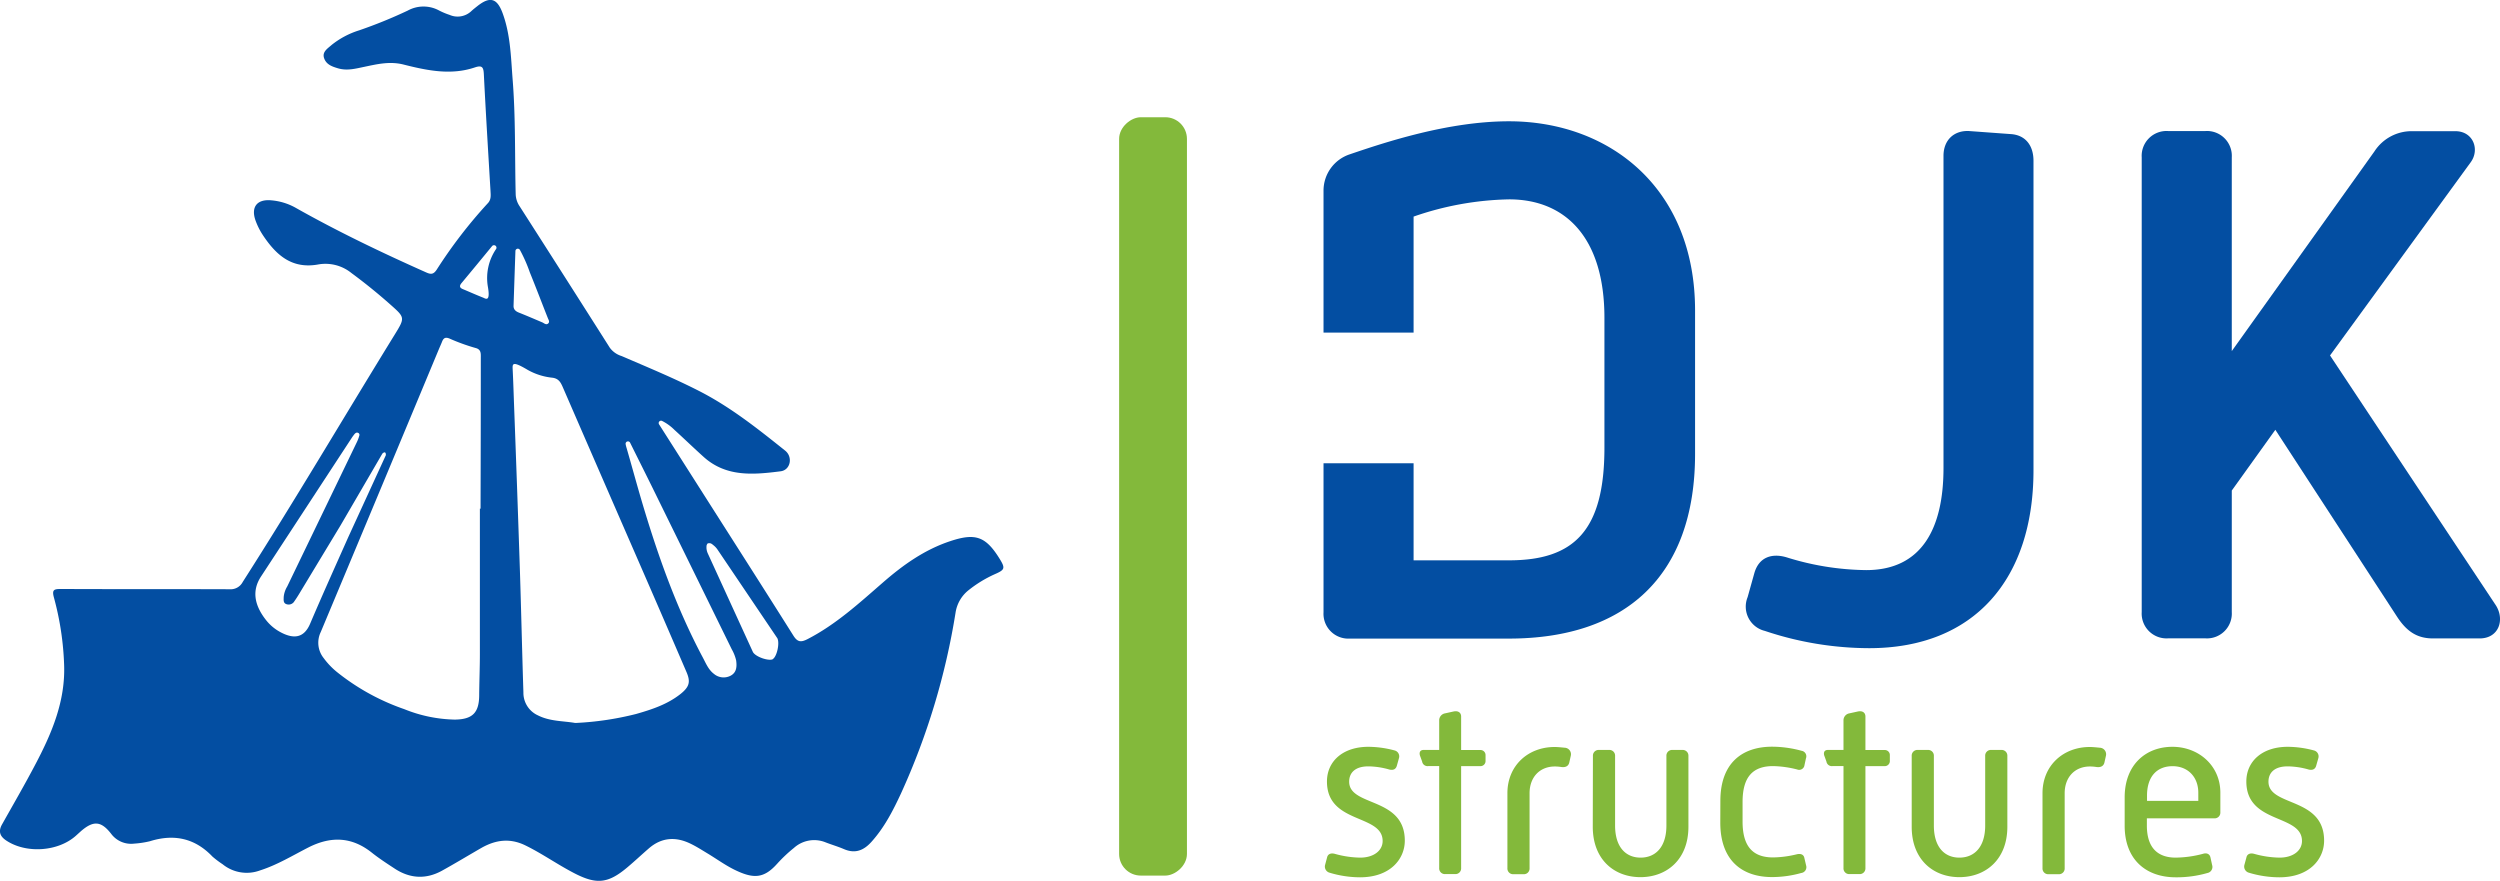 <svg id="Laag_1" data-name="Laag 1" xmlns="http://www.w3.org/2000/svg" viewBox="0 0 654.22 230.59"><defs><style>.cls-1{fill:#83b93b;}.cls-2{fill:#034ea2;}</style></defs><rect class="cls-1" x="226.23" y="151.45" width="198.45" height="17.75" rx="5.67" transform="translate(462.06 -195.55) rotate(90)"/><path class="cls-2" d="M285.27,176.57c-3.62-5.83-6.35-6.69-12.8-4.56-6.8,2.24-12.44,6.27-17.74,10.89-6.2,5.39-12.26,10.95-19.66,14.76-1.75.9-2.65.84-3.78-1-7.95-12.63-16-25.19-24-37.77l-11.09-17.42a.62.62,0,0,1,.76-.91,12.48,12.48,0,0,1,3.27,2.36c2.56,2.33,5.06,4.75,7.64,7.07,5.93,5.34,13.09,4.66,20.15,3.76,2.59-.34,3.25-3.75,1.17-5.41-7.12-5.69-14.26-11.38-22.43-15.56-6.64-3.4-13.53-6.24-20.37-9.19a6,6,0,0,1-3.07-2.16q-11.75-18.52-23.59-37a6,6,0,0,1-1.05-3.14c-.25-10.11,0-20.23-.82-30.32-.44-5.78-.57-11.63-2.62-17.15-1.46-3.93-3.33-4.38-6.59-1.8-.53.42-1.07.84-1.57,1.3a5.21,5.21,0,0,1-5.69,1,18.9,18.9,0,0,1-2.71-1.13,8.55,8.55,0,0,0-8.25,0,124.46,124.46,0,0,1-12.74,5.18,21.88,21.88,0,0,0-7.15,3.79c-1,.91-2.57,1.79-2,3.47s2.07,2.2,3.65,2.67c2.38.7,4.64.07,6.91-.4,3.39-.71,6.65-1.49,10.23-.59,6.14,1.55,12.4,2.88,18.7.74,2-.67,2.23.11,2.32,1.88.51,10.17,1.14,20.33,1.74,30.5.06,1.13.19,2.25-.72,3.19a125.65,125.65,0,0,0-13.37,17.38c-.82,1.23-1.49,1.28-2.76.7C123.56,96.5,112.08,91,101,84.74a15.68,15.68,0,0,0-6.2-1.89c-3.84-.39-5.5,1.78-4.15,5.41a18.17,18.17,0,0,0,1.83,3.63c3.48,5.25,7.63,9.07,14.72,7.7a10.82,10.82,0,0,1,8.51,2.29q5.28,3.89,10.19,8.25c3.81,3.38,3.85,3.42,1.14,7.82-13.29,21.57-26.14,43.41-39.79,64.76a3.57,3.57,0,0,1-3.42,1.91c-14.73-.06-29.46,0-44.18-.07-1.78,0-2.37.2-1.81,2.23a76.64,76.64,0,0,1,2.67,17.63c.34,9.41-3.15,17.72-7.39,25.79-2.83,5.4-5.89,10.68-8.88,16-1,1.81-.52,3.09,1.16,4.2,5.21,3.44,13.52,2.89,18.18-1.27l1.34-1.21c3.26-2.81,5.28-2.69,7.94.75a6.5,6.5,0,0,0,5.94,2.52,24.45,24.45,0,0,0,4.16-.63c6.24-1.95,11.73-.85,16.35,4A24.8,24.8,0,0,0,82,256.59a10,10,0,0,0,9.8,1.6c4.48-1.43,8.48-3.88,12.63-6,5.9-3,11.38-2.82,16.64,1.39,1.83,1.45,3.79,2.73,5.73,4,4,2.72,8.27,3.07,12.58.7,3.49-1.93,6.9-4,10.38-6,3.68-2.07,7.38-2.6,11.41-.65,4.41,2.15,8.41,5,12.75,7.25,5.88,3.06,8.91,2.79,14-1.5,1.9-1.6,3.72-3.31,5.6-4.94,3.35-2.91,7.05-3.12,10.93-1.23,1.49.72,2.89,1.61,4.31,2.47,2.52,1.51,4.91,3.28,7.55,4.52,4.67,2.21,7.36,2.07,10.74-1.69a38.13,38.13,0,0,1,4.43-4.19,7.91,7.91,0,0,1,8.26-1.48c1.61.63,3.28,1.11,4.86,1.79,3,1.29,5.26.27,7.26-2,3.31-3.7,5.55-8.06,7.62-12.51a183.7,183.7,0,0,0,14.32-47.46,9.27,9.27,0,0,1,3.31-5.73,32.14,32.14,0,0,1,6.92-4.24C286.72,179.52,286.86,179.13,285.27,176.57ZM96.87,195.71a12.05,12.05,0,0,1-3.56-3.07c-3.13-4-3.63-7.76-1.28-11.35L115.78,145c.16-.25.33-.48.51-.71s.56-.82,1.08-.62a.57.57,0,0,1,.38.78,10.42,10.42,0,0,1-.72,1.85q-9.06,18.79-18.14,37.6a6.46,6.46,0,0,0-.92,2.76c0,.74-.18,1.61.8,1.89a1.72,1.72,0,0,0,2-.8c.52-.73,1-1.5,1.46-2.27q5.32-8.81,10.64-17.61l10.92-18.75s.93-.95.92.4L114.86,171c-3.36,7.56-6.76,15.09-10,22.7C103.36,197.16,100.82,197.93,96.87,195.71Zm52.68-71.61q0,18.93-.06,37.85v1.59h-.18q0,19,0,38.06c0,3.55-.15,7.1-.18,10.64,0,4.64-1.67,6.44-6.4,6.49A37.07,37.07,0,0,1,129.53,216a58.79,58.79,0,0,1-17.7-9.78,19.7,19.7,0,0,1-3.41-3.6,6.43,6.43,0,0,1-.76-6.79q15.54-37.09,31-74.23c.24-.56.49-1.1.71-1.66.38-1,.84-1.43,2.07-.89a51,51,0,0,0,6.76,2.44C149.7,121.88,149.55,123,149.55,124.1Zm1.83-18.77c.74,4.09-.48,3.32-1.16,3-1.81-.71-3.59-1.51-5.39-2.26-.89-.37-.89-.88-.33-1.56,2.68-3.22,5.36-6.46,8-9.69a.64.64,0,0,1,1,.84A13.49,13.49,0,0,0,151.38,105.33Zm7.23-9.23a.63.63,0,0,1,1.16-.31,39.21,39.21,0,0,1,2.61,5.91c1.63,4,3.14,8,4.7,11.93.18.47.59,1,.1,1.44s-1,0-1.43-.24c-2.07-.88-4.13-1.77-6.22-2.6-.87-.34-1.44-.84-1.41-1.8Q158.36,103.26,158.61,96.1ZM201.85,212c-3.43,2.73-7.52,4.08-11.66,5.26a79.29,79.29,0,0,1-15.81,2.35h-.15c-3.09-.55-6.57-.38-9.76-2a6.47,6.47,0,0,1-3.77-6c-.34-10.55-.57-21.11-.91-31.67-.48-14.62-1-29.24-1.55-43.85-.11-3-.2-6-.35-9-.07-1.5-.11-2.27,3.87.09a16.5,16.5,0,0,0,6.49,2.08c1.7.2,2.23,1.28,2.76,2.49q10.17,23.42,20.37,46.82,6,13.77,11.93,27.56C204.48,208.79,204.21,210.09,201.85,212ZM215,207.2a3.93,3.93,0,0,1-4.46-.45c-1.43-1.09-2.08-2.74-2.89-4.26-7-13.15-11.91-27.11-16.11-41.35-1.31-4.47-2.54-9-3.83-13.45a7.14,7.14,0,0,1-.26-1.06.62.62,0,0,1,1.18-.34c2.56,5.16,5,10,7.38,14.89q9.61,19.56,19.2,39.13a10.8,10.8,0,0,1,1.16,2.93C216.59,204.84,216.5,206.36,215,207.2Zm11-4.29c-1,.58-4.5-.54-5.24-1.86l-11.81-25.81a4,4,0,0,1-.34-1.32h0a.53.53,0,0,1,0-.12.47.47,0,0,1,0-.17.57.57,0,0,1,0-.13c0-.05,0-.09,0-.14a1.15,1.15,0,0,1,.34-.75c.75-.12.9,0,1.67.65a5.1,5.1,0,0,1,.89,1l15.65,23.19C227.82,198.79,227,202.34,225.93,202.91Z" transform="translate(-23.73 -30.42)"/><path class="cls-1" d="M371,254.85c.19-.95,1-1.26,2-1a25.79,25.79,0,0,0,6.68,1c3.53,0,5.87-1.83,5.87-4.35,0-7.13-14.57-4.35-14.57-15.57,0-5.24,4.1-9.08,10.85-9.08a27,27,0,0,1,6.81.94,1.6,1.6,0,0,1,1.19,2l-.56,2c-.26.94-.95,1.26-2,1a20.47,20.47,0,0,0-5.48-.82c-3.47,0-5,1.71-5,4,0,6.62,14.56,3.91,14.56,15.44,0,4.73-3.72,9.59-11.73,9.59a27.67,27.67,0,0,1-7.94-1.2,1.66,1.66,0,0,1-1.2-2Z" transform="translate(-23.73 -30.42)"/><path class="cls-1" d="M400.35,230.89h-2.83a1.43,1.43,0,0,1-1.64-1.2l-.57-1.57c-.25-.89.13-1.45.95-1.45h4.09V219a1.85,1.85,0,0,1,1.52-1.9l2.27-.5c1.26-.25,1.95.38,1.95,1.32v8.77h5a1.32,1.32,0,0,1,1.39,1.38v1.45a1.33,1.33,0,0,1-1.39,1.39h-5v26.67a1.49,1.49,0,0,1-1.57,1.58h-2.59a1.49,1.49,0,0,1-1.58-1.58Z" transform="translate(-23.73 -30.42)"/><path class="cls-1" d="M418.2,238c0-7.31,5.48-12.1,12.35-12.1.82,0,1.9.12,2.65.19a1.71,1.71,0,0,1,1.58,2.14l-.38,1.7c-.19.89-.88,1.39-2.14,1.2a11.21,11.21,0,0,0-1.64-.13c-4,0-6.62,2.84-6.62,7v19.61a1.49,1.49,0,0,1-1.58,1.58h-2.65a1.49,1.49,0,0,1-1.57-1.58Z" transform="translate(-23.73 -30.42)"/><path class="cls-1" d="M440.58,228.24a1.49,1.49,0,0,1,1.58-1.57h2.64a1.49,1.49,0,0,1,1.58,1.57v18.22c0,5.62,2.78,8.39,6.68,8.39s6.75-2.77,6.75-8.39V228.24a1.49,1.49,0,0,1,1.58-1.57H464a1.49,1.49,0,0,1,1.57,1.57v18.54c0,8.57-5.67,13.18-12.55,13.18s-12.48-4.61-12.48-13.18Z" transform="translate(-23.73 -30.42)"/><path class="cls-1" d="M473.93,240c0-9.83,5.62-14.18,13.56-14.18a29.57,29.57,0,0,1,7.69,1.07,1.47,1.47,0,0,1,1.14,2l-.38,1.76a1.4,1.4,0,0,1-1.89,1.14,27.19,27.19,0,0,0-6.31-.89c-5.29,0-8,2.78-8,9.4v5.11c0,6.55,2.71,9.39,8,9.39a27.56,27.56,0,0,0,6.18-.82c1.07-.25,1.83.06,2,1l.44,1.89a1.53,1.53,0,0,1-1.26,2,28.38,28.38,0,0,1-7.63,1.07c-7.94,0-13.56-4.42-13.56-14.25Z" transform="translate(-23.73 -30.42)"/><path class="cls-1" d="M506.15,230.89h-2.83a1.43,1.43,0,0,1-1.64-1.2l-.57-1.57c-.25-.89.13-1.45.95-1.45h4.09V219a1.85,1.85,0,0,1,1.52-1.9l2.27-.5c1.26-.25,1.95.38,1.95,1.32v8.77h5a1.32,1.32,0,0,1,1.39,1.38v1.45a1.33,1.33,0,0,1-1.39,1.39h-5v26.67a1.49,1.49,0,0,1-1.57,1.58h-2.59a1.49,1.49,0,0,1-1.58-1.58Z" transform="translate(-23.73 -30.42)"/><path class="cls-1" d="M524,228.24a1.49,1.49,0,0,1,1.57-1.57h2.65a1.49,1.49,0,0,1,1.58,1.57v18.22c0,5.62,2.77,8.39,6.68,8.39s6.75-2.77,6.75-8.39V228.24a1.49,1.49,0,0,1,1.57-1.57h2.65a1.49,1.49,0,0,1,1.58,1.57v18.54c0,8.57-5.68,13.18-12.55,13.18S524,255.35,524,246.78Z" transform="translate(-23.73 -30.42)"/><path class="cls-1" d="M558.23,238c0-7.31,5.49-12.1,12.36-12.1.82,0,1.89.12,2.65.19a1.71,1.71,0,0,1,1.58,2.14l-.38,1.7c-.19.89-.89,1.39-2.15,1.2a11.09,11.09,0,0,0-1.64-.13c-4,0-6.62,2.84-6.62,7v19.61a1.49,1.49,0,0,1-1.57,1.58h-2.65a1.49,1.49,0,0,1-1.58-1.58Z" transform="translate(-23.73 -30.42)"/><path class="cls-1" d="M579.73,239.09c0-8.64,5.62-13.24,12.49-13.24s12.55,4.92,12.55,12V243a1.49,1.49,0,0,1-1.58,1.57H585.54v1.89c0,5.81,2.83,8.39,7.56,8.39a28.86,28.86,0,0,0,7.13-1c1-.31,1.76.06,1.95.95l.44,2a1.62,1.62,0,0,1-1.26,2.08A28.94,28.94,0,0,1,593.1,260c-7.82,0-13.37-4.67-13.37-13.5ZM599,240v-2.14c0-4.1-2.71-6.94-6.74-6.94s-6.68,2.65-6.68,7.7V240Z" transform="translate(-23.73 -30.42)"/><path class="cls-1" d="M611.58,254.85c.18-.95,1-1.26,2-1a25.88,25.88,0,0,0,6.69,1c3.53,0,5.86-1.83,5.86-4.35,0-7.13-14.56-4.35-14.56-15.57,0-5.24,4.09-9.08,10.84-9.08a26.9,26.9,0,0,1,6.81.94,1.61,1.61,0,0,1,1.2,2l-.57,2c-.25.94-1,1.26-2,1a20.55,20.55,0,0,0-5.49-.82c-3.47,0-5,1.71-5,4,0,6.62,14.56,3.91,14.56,15.44,0,4.73-3.72,9.59-11.72,9.59a27.69,27.69,0,0,1-7.95-1.2,1.67,1.67,0,0,1-1.2-2Z" transform="translate(-23.73 -30.42)"/><path class="cls-2" d="M418.6,62.16c-15.91,0-32.41,5.5-41.64,8.64a10,10,0,0,0-6.88,9.43v37.22h23.57V87.1a80.33,80.33,0,0,1,25-4.51c14.73,0,24.94,10,24.94,31v34c0,21.6-7.86,29.46-24.94,29.46h-25v-25.4H370.08v39a6.5,6.5,0,0,0,6.88,6.88H418.6c30.44,0,48.71-16.3,48.71-48.32V111.66C467.31,79.64,444.92,62.16,418.6,62.16Z" transform="translate(-23.73 -30.42)"/><path class="cls-2" d="M549.8,65.5,539,64.71c-3.93-.19-6.68,2.36-6.68,6.49v81.7c0,15.52-5.5,26.71-20.23,26.71a71.89,71.89,0,0,1-20.82-3.34c-3.93-1.17-7.27,0-8.45,4.13l-1.76,6.29a6.54,6.54,0,0,0,4.51,8.83,86.35,86.35,0,0,0,27.3,4.52c27.5,0,43-18.07,43-46.55V72.57C555.89,68.45,553.73,65.7,549.8,65.5Z" transform="translate(-23.73 -30.42)"/><path class="cls-2" d="M676.88,188.85l-43.41-65.41L670.2,73c2.56-3.34.79-8.25-3.93-8.25H655.08a11.59,11.59,0,0,0-10,5.31l-37.32,52.24V71.59a6.5,6.5,0,0,0-6.87-6.88h-9.82a6.5,6.5,0,0,0-6.88,6.88v119a6.5,6.5,0,0,0,6.88,6.88h9.82a6.5,6.5,0,0,0,6.87-6.88V158.79l11.4-15.9L651,191.79c2.56,3.93,5.31,5.7,9.43,5.7h12.18C677.67,197.49,679.24,192.58,676.88,188.85Z" transform="translate(-23.73 -30.42)"/></svg>
